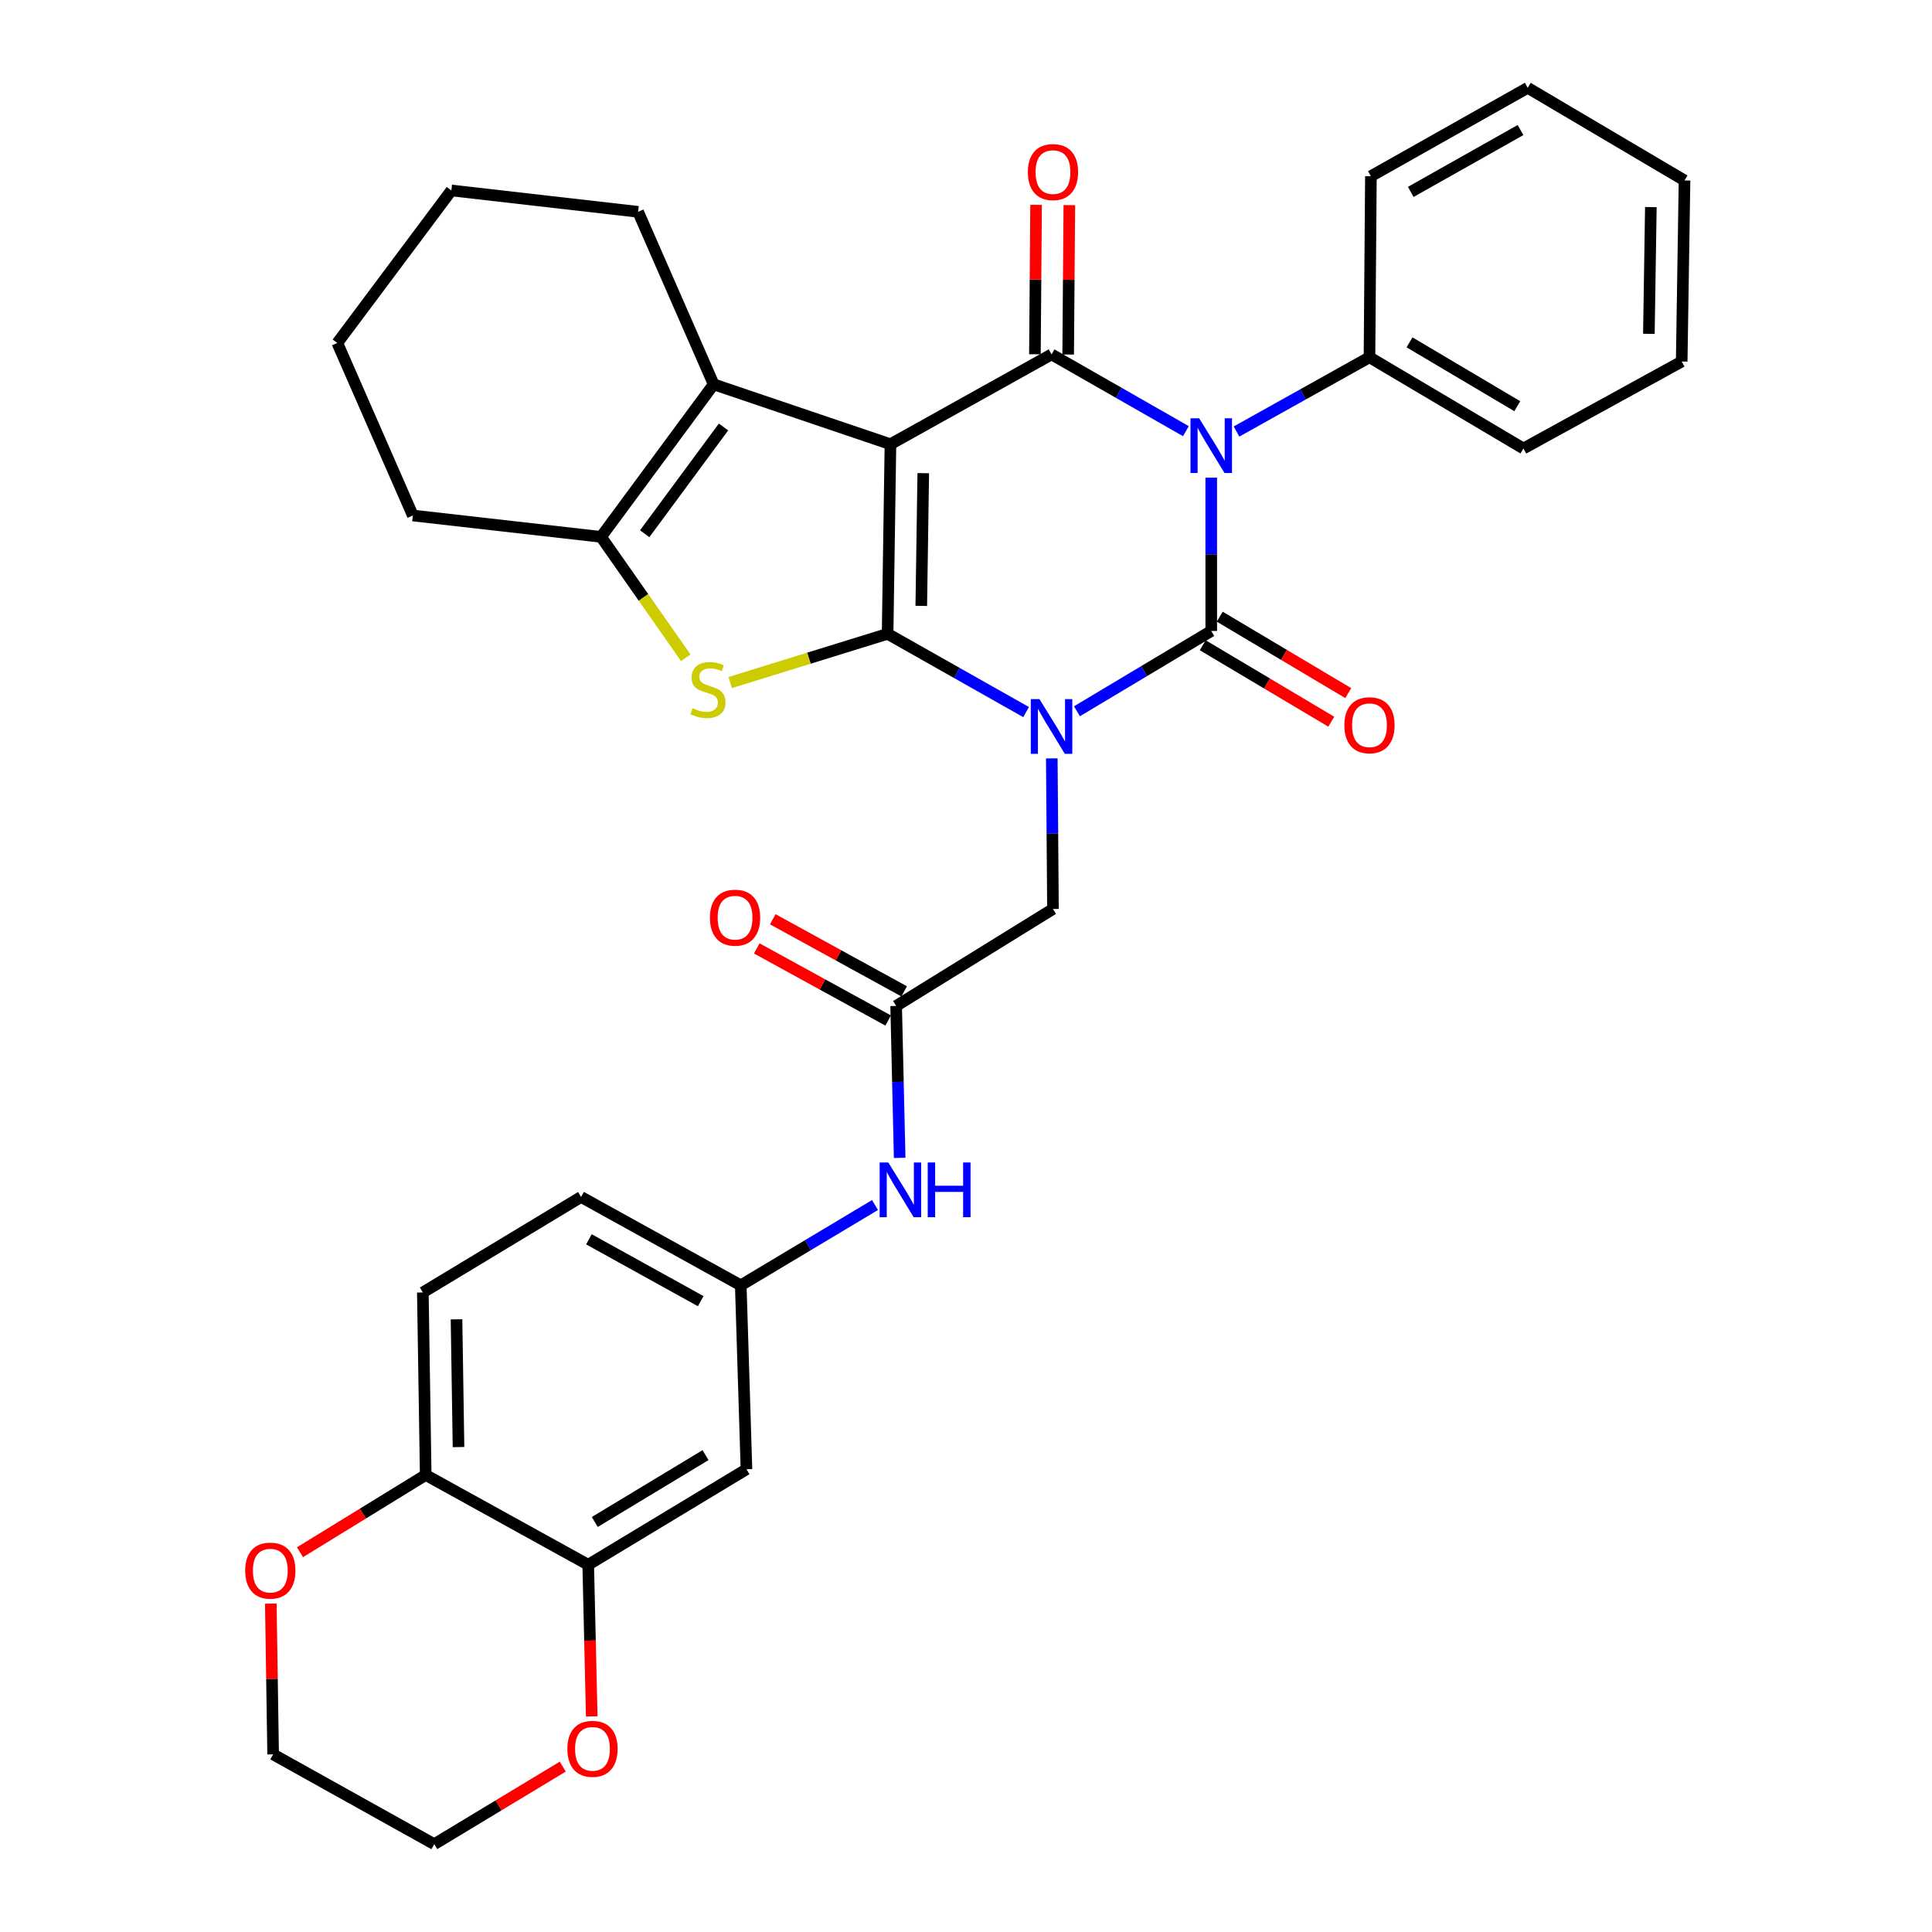 <?xml version='1.0' encoding='iso-8859-1'?>
<svg version='1.1' baseProfile='full'
              xmlns='http://www.w3.org/2000/svg'
                      xmlns:rdkit='http://www.rdkit.org/xml'
                      xmlns:xlink='http://www.w3.org/1999/xlink'
                  xml:space='preserve'
width='1000px' height='1000px' viewBox='0 0 1000 1000'>
<!-- END OF HEADER -->
<rect style='opacity:1.0;fill:#FFFFFF;stroke:none' width='1000' height='1000' x='0' y='0'> </rect>
<path class='bond-0' d='M 531.102,368.573 L 495.262,348.32' style='fill:none;fill-rule:evenodd;stroke:#0000FF;stroke-width:6px;stroke-linecap:butt;stroke-linejoin:miter;stroke-opacity:1' />
<path class='bond-0' d='M 495.262,348.32 L 459.422,328.068' style='fill:none;fill-rule:evenodd;stroke:#000000;stroke-width:6px;stroke-linecap:butt;stroke-linejoin:miter;stroke-opacity:1' />
<path class='bond-2' d='M 557.426,368.155 L 592.181,347.371' style='fill:none;fill-rule:evenodd;stroke:#0000FF;stroke-width:6px;stroke-linecap:butt;stroke-linejoin:miter;stroke-opacity:1' />
<path class='bond-2' d='M 592.181,347.371 L 626.936,326.586' style='fill:none;fill-rule:evenodd;stroke:#000000;stroke-width:6px;stroke-linecap:butt;stroke-linejoin:miter;stroke-opacity:1' />
<path class='bond-8' d='M 544.407,392.54 L 544.711,431.512' style='fill:none;fill-rule:evenodd;stroke:#0000FF;stroke-width:6px;stroke-linecap:butt;stroke-linejoin:miter;stroke-opacity:1' />
<path class='bond-8' d='M 544.711,431.512 L 545.015,470.484' style='fill:none;fill-rule:evenodd;stroke:#000000;stroke-width:6px;stroke-linecap:butt;stroke-linejoin:miter;stroke-opacity:1' />
<path class='bond-1' d='M 459.422,328.068 L 460.894,229.931' style='fill:none;fill-rule:evenodd;stroke:#000000;stroke-width:6px;stroke-linecap:butt;stroke-linejoin:miter;stroke-opacity:1' />
<path class='bond-1' d='M 476.851,313.606 L 477.882,244.91' style='fill:none;fill-rule:evenodd;stroke:#000000;stroke-width:6px;stroke-linecap:butt;stroke-linejoin:miter;stroke-opacity:1' />
<path class='bond-5' d='M 459.422,328.068 L 418.691,340.676' style='fill:none;fill-rule:evenodd;stroke:#000000;stroke-width:6px;stroke-linecap:butt;stroke-linejoin:miter;stroke-opacity:1' />
<path class='bond-5' d='M 418.691,340.676 L 377.961,353.284' style='fill:none;fill-rule:evenodd;stroke:#CCCC00;stroke-width:6px;stroke-linecap:butt;stroke-linejoin:miter;stroke-opacity:1' />
<path class='bond-6' d='M 460.894,229.931 L 369.392,198.933' style='fill:none;fill-rule:evenodd;stroke:#000000;stroke-width:6px;stroke-linecap:butt;stroke-linejoin:miter;stroke-opacity:1' />
<path class='bond-34' d='M 460.894,229.931 L 544.279,183.434' style='fill:none;fill-rule:evenodd;stroke:#000000;stroke-width:6px;stroke-linecap:butt;stroke-linejoin:miter;stroke-opacity:1' />
<path class='bond-3' d='M 626.936,326.586 L 626.936,286.906' style='fill:none;fill-rule:evenodd;stroke:#000000;stroke-width:6px;stroke-linecap:butt;stroke-linejoin:miter;stroke-opacity:1' />
<path class='bond-3' d='M 626.936,286.906 L 626.936,247.225' style='fill:none;fill-rule:evenodd;stroke:#0000FF;stroke-width:6px;stroke-linecap:butt;stroke-linejoin:miter;stroke-opacity:1' />
<path class='bond-11' d='M 622.537,333.982 L 655.797,353.765' style='fill:none;fill-rule:evenodd;stroke:#000000;stroke-width:6px;stroke-linecap:butt;stroke-linejoin:miter;stroke-opacity:1' />
<path class='bond-11' d='M 655.797,353.765 L 689.057,373.548' style='fill:none;fill-rule:evenodd;stroke:#FF0000;stroke-width:6px;stroke-linecap:butt;stroke-linejoin:miter;stroke-opacity:1' />
<path class='bond-11' d='M 631.335,319.19 L 664.595,338.973' style='fill:none;fill-rule:evenodd;stroke:#000000;stroke-width:6px;stroke-linecap:butt;stroke-linejoin:miter;stroke-opacity:1' />
<path class='bond-11' d='M 664.595,338.973 L 697.855,358.756' style='fill:none;fill-rule:evenodd;stroke:#FF0000;stroke-width:6px;stroke-linecap:butt;stroke-linejoin:miter;stroke-opacity:1' />
<path class='bond-4' d='M 613.816,223.17 L 579.048,203.302' style='fill:none;fill-rule:evenodd;stroke:#0000FF;stroke-width:6px;stroke-linecap:butt;stroke-linejoin:miter;stroke-opacity:1' />
<path class='bond-4' d='M 579.048,203.302 L 544.279,183.434' style='fill:none;fill-rule:evenodd;stroke:#000000;stroke-width:6px;stroke-linecap:butt;stroke-linejoin:miter;stroke-opacity:1' />
<path class='bond-12' d='M 640.022,223.357 L 674.43,204.137' style='fill:none;fill-rule:evenodd;stroke:#0000FF;stroke-width:6px;stroke-linecap:butt;stroke-linejoin:miter;stroke-opacity:1' />
<path class='bond-12' d='M 674.43,204.137 L 708.839,184.916' style='fill:none;fill-rule:evenodd;stroke:#000000;stroke-width:6px;stroke-linecap:butt;stroke-linejoin:miter;stroke-opacity:1' />
<path class='bond-13' d='M 552.884,183.501 L 553.185,144.838' style='fill:none;fill-rule:evenodd;stroke:#000000;stroke-width:6px;stroke-linecap:butt;stroke-linejoin:miter;stroke-opacity:1' />
<path class='bond-13' d='M 553.185,144.838 L 553.486,106.176' style='fill:none;fill-rule:evenodd;stroke:#FF0000;stroke-width:6px;stroke-linecap:butt;stroke-linejoin:miter;stroke-opacity:1' />
<path class='bond-13' d='M 535.674,183.367 L 535.975,144.704' style='fill:none;fill-rule:evenodd;stroke:#000000;stroke-width:6px;stroke-linecap:butt;stroke-linejoin:miter;stroke-opacity:1' />
<path class='bond-13' d='M 535.975,144.704 L 536.277,106.041' style='fill:none;fill-rule:evenodd;stroke:#FF0000;stroke-width:6px;stroke-linecap:butt;stroke-linejoin:miter;stroke-opacity:1' />
<path class='bond-7' d='M 354.957,340.452 L 333.032,309.166' style='fill:none;fill-rule:evenodd;stroke:#CCCC00;stroke-width:6px;stroke-linecap:butt;stroke-linejoin:miter;stroke-opacity:1' />
<path class='bond-7' d='M 333.032,309.166 L 311.107,277.881' style='fill:none;fill-rule:evenodd;stroke:#000000;stroke-width:6px;stroke-linecap:butt;stroke-linejoin:miter;stroke-opacity:1' />
<path class='bond-23' d='M 369.392,198.933 L 330.287,109.64' style='fill:none;fill-rule:evenodd;stroke:#000000;stroke-width:6px;stroke-linecap:butt;stroke-linejoin:miter;stroke-opacity:1' />
<path class='bond-35' d='M 369.392,198.933 L 311.107,277.881' style='fill:none;fill-rule:evenodd;stroke:#000000;stroke-width:6px;stroke-linecap:butt;stroke-linejoin:miter;stroke-opacity:1' />
<path class='bond-35' d='M 374.495,220.997 L 333.695,276.261' style='fill:none;fill-rule:evenodd;stroke:#000000;stroke-width:6px;stroke-linecap:butt;stroke-linejoin:miter;stroke-opacity:1' />
<path class='bond-24' d='M 311.107,277.881 L 213.686,266.818' style='fill:none;fill-rule:evenodd;stroke:#000000;stroke-width:6px;stroke-linecap:butt;stroke-linejoin:miter;stroke-opacity:1' />
<path class='bond-9' d='M 545.015,470.484 L 463.849,520.672' style='fill:none;fill-rule:evenodd;stroke:#000000;stroke-width:6px;stroke-linecap:butt;stroke-linejoin:miter;stroke-opacity:1' />
<path class='bond-15' d='M 463.849,520.672 L 464.757,559.993' style='fill:none;fill-rule:evenodd;stroke:#000000;stroke-width:6px;stroke-linecap:butt;stroke-linejoin:miter;stroke-opacity:1' />
<path class='bond-15' d='M 464.757,559.993 L 465.666,599.314' style='fill:none;fill-rule:evenodd;stroke:#0000FF;stroke-width:6px;stroke-linecap:butt;stroke-linejoin:miter;stroke-opacity:1' />
<path class='bond-20' d='M 467.989,513.128 L 433.986,494.467' style='fill:none;fill-rule:evenodd;stroke:#000000;stroke-width:6px;stroke-linecap:butt;stroke-linejoin:miter;stroke-opacity:1' />
<path class='bond-20' d='M 433.986,494.467 L 399.982,475.806' style='fill:none;fill-rule:evenodd;stroke:#FF0000;stroke-width:6px;stroke-linecap:butt;stroke-linejoin:miter;stroke-opacity:1' />
<path class='bond-20' d='M 459.709,528.215 L 425.706,509.555' style='fill:none;fill-rule:evenodd;stroke:#000000;stroke-width:6px;stroke-linecap:butt;stroke-linejoin:miter;stroke-opacity:1' />
<path class='bond-20' d='M 425.706,509.555 L 391.702,490.894' style='fill:none;fill-rule:evenodd;stroke:#FF0000;stroke-width:6px;stroke-linecap:butt;stroke-linejoin:miter;stroke-opacity:1' />
<path class='bond-10' d='M 304.462,809.921 L 386.364,760.489' style='fill:none;fill-rule:evenodd;stroke:#000000;stroke-width:6px;stroke-linecap:butt;stroke-linejoin:miter;stroke-opacity:1' />
<path class='bond-10' d='M 307.854,787.771 L 365.185,753.169' style='fill:none;fill-rule:evenodd;stroke:#000000;stroke-width:6px;stroke-linecap:butt;stroke-linejoin:miter;stroke-opacity:1' />
<path class='bond-18' d='M 304.462,809.921 L 305.372,849.167' style='fill:none;fill-rule:evenodd;stroke:#000000;stroke-width:6px;stroke-linecap:butt;stroke-linejoin:miter;stroke-opacity:1' />
<path class='bond-18' d='M 305.372,849.167 L 306.283,888.413' style='fill:none;fill-rule:evenodd;stroke:#FF0000;stroke-width:6px;stroke-linecap:butt;stroke-linejoin:miter;stroke-opacity:1' />
<path class='bond-38' d='M 304.462,809.921 L 220.341,763.443' style='fill:none;fill-rule:evenodd;stroke:#000000;stroke-width:6px;stroke-linecap:butt;stroke-linejoin:miter;stroke-opacity:1' />
<path class='bond-27' d='M 708.839,184.916 L 788.523,232.139' style='fill:none;fill-rule:evenodd;stroke:#000000;stroke-width:6px;stroke-linecap:butt;stroke-linejoin:miter;stroke-opacity:1' />
<path class='bond-27' d='M 729.566,177.194 L 785.344,210.25' style='fill:none;fill-rule:evenodd;stroke:#000000;stroke-width:6px;stroke-linecap:butt;stroke-linejoin:miter;stroke-opacity:1' />
<path class='bond-28' d='M 708.839,184.916 L 709.575,91.206' style='fill:none;fill-rule:evenodd;stroke:#000000;stroke-width:6px;stroke-linecap:butt;stroke-linejoin:miter;stroke-opacity:1' />
<path class='bond-14' d='M 386.364,760.489 L 383.419,665.287' style='fill:none;fill-rule:evenodd;stroke:#000000;stroke-width:6px;stroke-linecap:butt;stroke-linejoin:miter;stroke-opacity:1' />
<path class='bond-17' d='M 452.901,623.72 L 418.16,644.503' style='fill:none;fill-rule:evenodd;stroke:#0000FF;stroke-width:6px;stroke-linecap:butt;stroke-linejoin:miter;stroke-opacity:1' />
<path class='bond-17' d='M 418.16,644.503 L 383.419,665.287' style='fill:none;fill-rule:evenodd;stroke:#000000;stroke-width:6px;stroke-linecap:butt;stroke-linejoin:miter;stroke-opacity:1' />
<path class='bond-16' d='M 220.341,763.443 L 218.859,668.977' style='fill:none;fill-rule:evenodd;stroke:#000000;stroke-width:6px;stroke-linecap:butt;stroke-linejoin:miter;stroke-opacity:1' />
<path class='bond-16' d='M 237.327,749.003 L 236.29,682.877' style='fill:none;fill-rule:evenodd;stroke:#000000;stroke-width:6px;stroke-linecap:butt;stroke-linejoin:miter;stroke-opacity:1' />
<path class='bond-19' d='M 220.341,763.443 L 187.806,783.439' style='fill:none;fill-rule:evenodd;stroke:#000000;stroke-width:6px;stroke-linecap:butt;stroke-linejoin:miter;stroke-opacity:1' />
<path class='bond-19' d='M 187.806,783.439 L 155.271,803.435' style='fill:none;fill-rule:evenodd;stroke:#FF0000;stroke-width:6px;stroke-linecap:butt;stroke-linejoin:miter;stroke-opacity:1' />
<path class='bond-22' d='M 383.419,665.287 L 300.761,619.545' style='fill:none;fill-rule:evenodd;stroke:#000000;stroke-width:6px;stroke-linecap:butt;stroke-linejoin:miter;stroke-opacity:1' />
<path class='bond-22' d='M 362.687,673.484 L 304.827,641.465' style='fill:none;fill-rule:evenodd;stroke:#000000;stroke-width:6px;stroke-linecap:butt;stroke-linejoin:miter;stroke-opacity:1' />
<path class='bond-25' d='M 291.279,914.403 L 258.023,934.474' style='fill:none;fill-rule:evenodd;stroke:#FF0000;stroke-width:6px;stroke-linecap:butt;stroke-linejoin:miter;stroke-opacity:1' />
<path class='bond-25' d='M 258.023,934.474 L 224.768,954.545' style='fill:none;fill-rule:evenodd;stroke:#000000;stroke-width:6px;stroke-linecap:butt;stroke-linejoin:miter;stroke-opacity:1' />
<path class='bond-26' d='M 140.175,830.015 L 140.774,869.037' style='fill:none;fill-rule:evenodd;stroke:#FF0000;stroke-width:6px;stroke-linecap:butt;stroke-linejoin:miter;stroke-opacity:1' />
<path class='bond-26' d='M 140.774,869.037 L 141.374,908.058' style='fill:none;fill-rule:evenodd;stroke:#000000;stroke-width:6px;stroke-linecap:butt;stroke-linejoin:miter;stroke-opacity:1' />
<path class='bond-21' d='M 218.859,668.977 L 300.761,619.545' style='fill:none;fill-rule:evenodd;stroke:#000000;stroke-width:6px;stroke-linecap:butt;stroke-linejoin:miter;stroke-opacity:1' />
<path class='bond-29' d='M 330.287,109.64 L 233.622,98.577' style='fill:none;fill-rule:evenodd;stroke:#000000;stroke-width:6px;stroke-linecap:butt;stroke-linejoin:miter;stroke-opacity:1' />
<path class='bond-30' d='M 213.686,266.818 L 174.59,177.525' style='fill:none;fill-rule:evenodd;stroke:#000000;stroke-width:6px;stroke-linecap:butt;stroke-linejoin:miter;stroke-opacity:1' />
<path class='bond-39' d='M 224.768,954.545 L 141.374,908.058' style='fill:none;fill-rule:evenodd;stroke:#000000;stroke-width:6px;stroke-linecap:butt;stroke-linejoin:miter;stroke-opacity:1' />
<path class='bond-32' d='M 788.523,232.139 L 870.444,187.125' style='fill:none;fill-rule:evenodd;stroke:#000000;stroke-width:6px;stroke-linecap:butt;stroke-linejoin:miter;stroke-opacity:1' />
<path class='bond-31' d='M 709.575,91.206 L 790.741,45.455' style='fill:none;fill-rule:evenodd;stroke:#000000;stroke-width:6px;stroke-linecap:butt;stroke-linejoin:miter;stroke-opacity:1' />
<path class='bond-31' d='M 730.201,99.335 L 787.017,67.31' style='fill:none;fill-rule:evenodd;stroke:#000000;stroke-width:6px;stroke-linecap:butt;stroke-linejoin:miter;stroke-opacity:1' />
<path class='bond-36' d='M 233.622,98.577 L 174.59,177.525' style='fill:none;fill-rule:evenodd;stroke:#000000;stroke-width:6px;stroke-linecap:butt;stroke-linejoin:miter;stroke-opacity:1' />
<path class='bond-33' d='M 790.741,45.455 L 871.907,93.405' style='fill:none;fill-rule:evenodd;stroke:#000000;stroke-width:6px;stroke-linecap:butt;stroke-linejoin:miter;stroke-opacity:1' />
<path class='bond-37' d='M 870.444,187.125 L 871.907,93.405' style='fill:none;fill-rule:evenodd;stroke:#000000;stroke-width:6px;stroke-linecap:butt;stroke-linejoin:miter;stroke-opacity:1' />
<path class='bond-37' d='M 853.455,172.798 L 854.479,107.194' style='fill:none;fill-rule:evenodd;stroke:#000000;stroke-width:6px;stroke-linecap:butt;stroke-linejoin:miter;stroke-opacity:1' />
<path  class='atom-0' d='M 538.019 361.858
L 547.299 376.858
Q 548.219 378.338, 549.699 381.018
Q 551.179 383.698, 551.259 383.858
L 551.259 361.858
L 555.019 361.858
L 555.019 390.178
L 551.139 390.178
L 541.179 373.778
Q 540.019 371.858, 538.779 369.658
Q 537.579 367.458, 537.219 366.778
L 537.219 390.178
L 533.539 390.178
L 533.539 361.858
L 538.019 361.858
' fill='#0000FF'/>
<path  class='atom-4' d='M 620.676 216.507
L 629.956 231.507
Q 630.876 232.987, 632.356 235.667
Q 633.836 238.347, 633.916 238.507
L 633.916 216.507
L 637.676 216.507
L 637.676 244.827
L 633.796 244.827
L 623.836 228.427
Q 622.676 226.507, 621.436 224.307
Q 620.236 222.107, 619.876 221.427
L 619.876 244.827
L 616.196 244.827
L 616.196 216.507
L 620.676 216.507
' fill='#0000FF'/>
<path  class='atom-6' d='M 358.448 366.568
Q 358.768 366.688, 360.088 367.248
Q 361.408 367.808, 362.848 368.168
Q 364.328 368.488, 365.768 368.488
Q 368.448 368.488, 370.008 367.208
Q 371.568 365.888, 371.568 363.608
Q 371.568 362.048, 370.768 361.088
Q 370.008 360.128, 368.808 359.608
Q 367.608 359.088, 365.608 358.488
Q 363.088 357.728, 361.568 357.008
Q 360.088 356.288, 359.008 354.768
Q 357.968 353.248, 357.968 350.688
Q 357.968 347.128, 360.368 344.928
Q 362.808 342.728, 367.608 342.728
Q 370.888 342.728, 374.608 344.288
L 373.688 347.368
Q 370.288 345.968, 367.728 345.968
Q 364.968 345.968, 363.448 347.128
Q 361.928 348.248, 361.968 350.208
Q 361.968 351.728, 362.728 352.648
Q 363.528 353.568, 364.648 354.088
Q 365.808 354.608, 367.728 355.208
Q 370.288 356.008, 371.808 356.808
Q 373.328 357.608, 374.408 359.248
Q 375.528 360.848, 375.528 363.608
Q 375.528 367.528, 372.888 369.648
Q 370.288 371.728, 365.928 371.728
Q 363.408 371.728, 361.488 371.168
Q 359.608 370.648, 357.368 369.728
L 358.448 366.568
' fill='#CCCC00'/>
<path  class='atom-12' d='M 695.839 375.381
Q 695.839 368.581, 699.199 364.781
Q 702.559 360.981, 708.839 360.981
Q 715.119 360.981, 718.479 364.781
Q 721.839 368.581, 721.839 375.381
Q 721.839 382.261, 718.439 386.181
Q 715.039 390.061, 708.839 390.061
Q 702.599 390.061, 699.199 386.181
Q 695.839 382.301, 695.839 375.381
M 708.839 386.861
Q 713.159 386.861, 715.479 383.981
Q 717.839 381.061, 717.839 375.381
Q 717.839 369.821, 715.479 367.021
Q 713.159 364.181, 708.839 364.181
Q 704.519 364.181, 702.159 366.981
Q 699.839 369.781, 699.839 375.381
Q 699.839 381.101, 702.159 383.981
Q 704.519 386.861, 708.839 386.861
' fill='#FF0000'/>
<path  class='atom-14' d='M 532.015 89.067
Q 532.015 82.267, 535.375 78.467
Q 538.735 74.667, 545.015 74.667
Q 551.295 74.667, 554.655 78.467
Q 558.015 82.267, 558.015 89.067
Q 558.015 95.947, 554.615 99.867
Q 551.215 103.747, 545.015 103.747
Q 538.775 103.747, 535.375 99.867
Q 532.015 95.987, 532.015 89.067
M 545.015 100.547
Q 549.335 100.547, 551.655 97.667
Q 554.015 94.747, 554.015 89.067
Q 554.015 83.507, 551.655 80.707
Q 549.335 77.867, 545.015 77.867
Q 540.695 77.867, 538.335 80.667
Q 536.015 83.467, 536.015 89.067
Q 536.015 94.787, 538.335 97.667
Q 540.695 100.547, 545.015 100.547
' fill='#FF0000'/>
<path  class='atom-16' d='M 459.788 601.695
L 469.068 616.695
Q 469.988 618.175, 471.468 620.855
Q 472.948 623.535, 473.028 623.695
L 473.028 601.695
L 476.788 601.695
L 476.788 630.015
L 472.908 630.015
L 462.948 613.615
Q 461.788 611.695, 460.548 609.495
Q 459.348 607.295, 458.988 606.615
L 458.988 630.015
L 455.308 630.015
L 455.308 601.695
L 459.788 601.695
' fill='#0000FF'/>
<path  class='atom-16' d='M 480.188 601.695
L 484.028 601.695
L 484.028 613.735
L 498.508 613.735
L 498.508 601.695
L 502.348 601.695
L 502.348 630.015
L 498.508 630.015
L 498.508 616.935
L 484.028 616.935
L 484.028 630.015
L 480.188 630.015
L 480.188 601.695
' fill='#0000FF'/>
<path  class='atom-19' d='M 293.67 905.193
Q 293.67 898.393, 297.03 894.593
Q 300.39 890.793, 306.67 890.793
Q 312.95 890.793, 316.31 894.593
Q 319.67 898.393, 319.67 905.193
Q 319.67 912.073, 316.27 915.993
Q 312.87 919.873, 306.67 919.873
Q 300.43 919.873, 297.03 915.993
Q 293.67 912.113, 293.67 905.193
M 306.67 916.673
Q 310.99 916.673, 313.31 913.793
Q 315.67 910.873, 315.67 905.193
Q 315.67 899.633, 313.31 896.833
Q 310.99 893.993, 306.67 893.993
Q 302.35 893.993, 299.99 896.793
Q 297.67 899.593, 297.67 905.193
Q 297.67 910.913, 299.99 913.793
Q 302.35 916.673, 306.67 916.673
' fill='#FF0000'/>
<path  class='atom-20' d='M 126.911 812.955
Q 126.911 806.155, 130.271 802.355
Q 133.631 798.555, 139.911 798.555
Q 146.191 798.555, 149.551 802.355
Q 152.911 806.155, 152.911 812.955
Q 152.911 819.835, 149.511 823.755
Q 146.111 827.635, 139.911 827.635
Q 133.671 827.635, 130.271 823.755
Q 126.911 819.875, 126.911 812.955
M 139.911 824.435
Q 144.231 824.435, 146.551 821.555
Q 148.911 818.635, 148.911 812.955
Q 148.911 807.395, 146.551 804.595
Q 144.231 801.755, 139.911 801.755
Q 135.591 801.755, 133.231 804.555
Q 130.911 807.355, 130.911 812.955
Q 130.911 818.675, 133.231 821.555
Q 135.591 824.435, 139.911 824.435
' fill='#FF0000'/>
<path  class='atom-21' d='M 367.464 474.991
Q 367.464 468.191, 370.824 464.391
Q 374.184 460.591, 380.464 460.591
Q 386.744 460.591, 390.104 464.391
Q 393.464 468.191, 393.464 474.991
Q 393.464 481.871, 390.064 485.791
Q 386.664 489.671, 380.464 489.671
Q 374.224 489.671, 370.824 485.791
Q 367.464 481.911, 367.464 474.991
M 380.464 486.471
Q 384.784 486.471, 387.104 483.591
Q 389.464 480.671, 389.464 474.991
Q 389.464 469.431, 387.104 466.631
Q 384.784 463.791, 380.464 463.791
Q 376.144 463.791, 373.784 466.591
Q 371.464 469.391, 371.464 474.991
Q 371.464 480.711, 373.784 483.591
Q 376.144 486.471, 380.464 486.471
' fill='#FF0000'/>
</svg>
